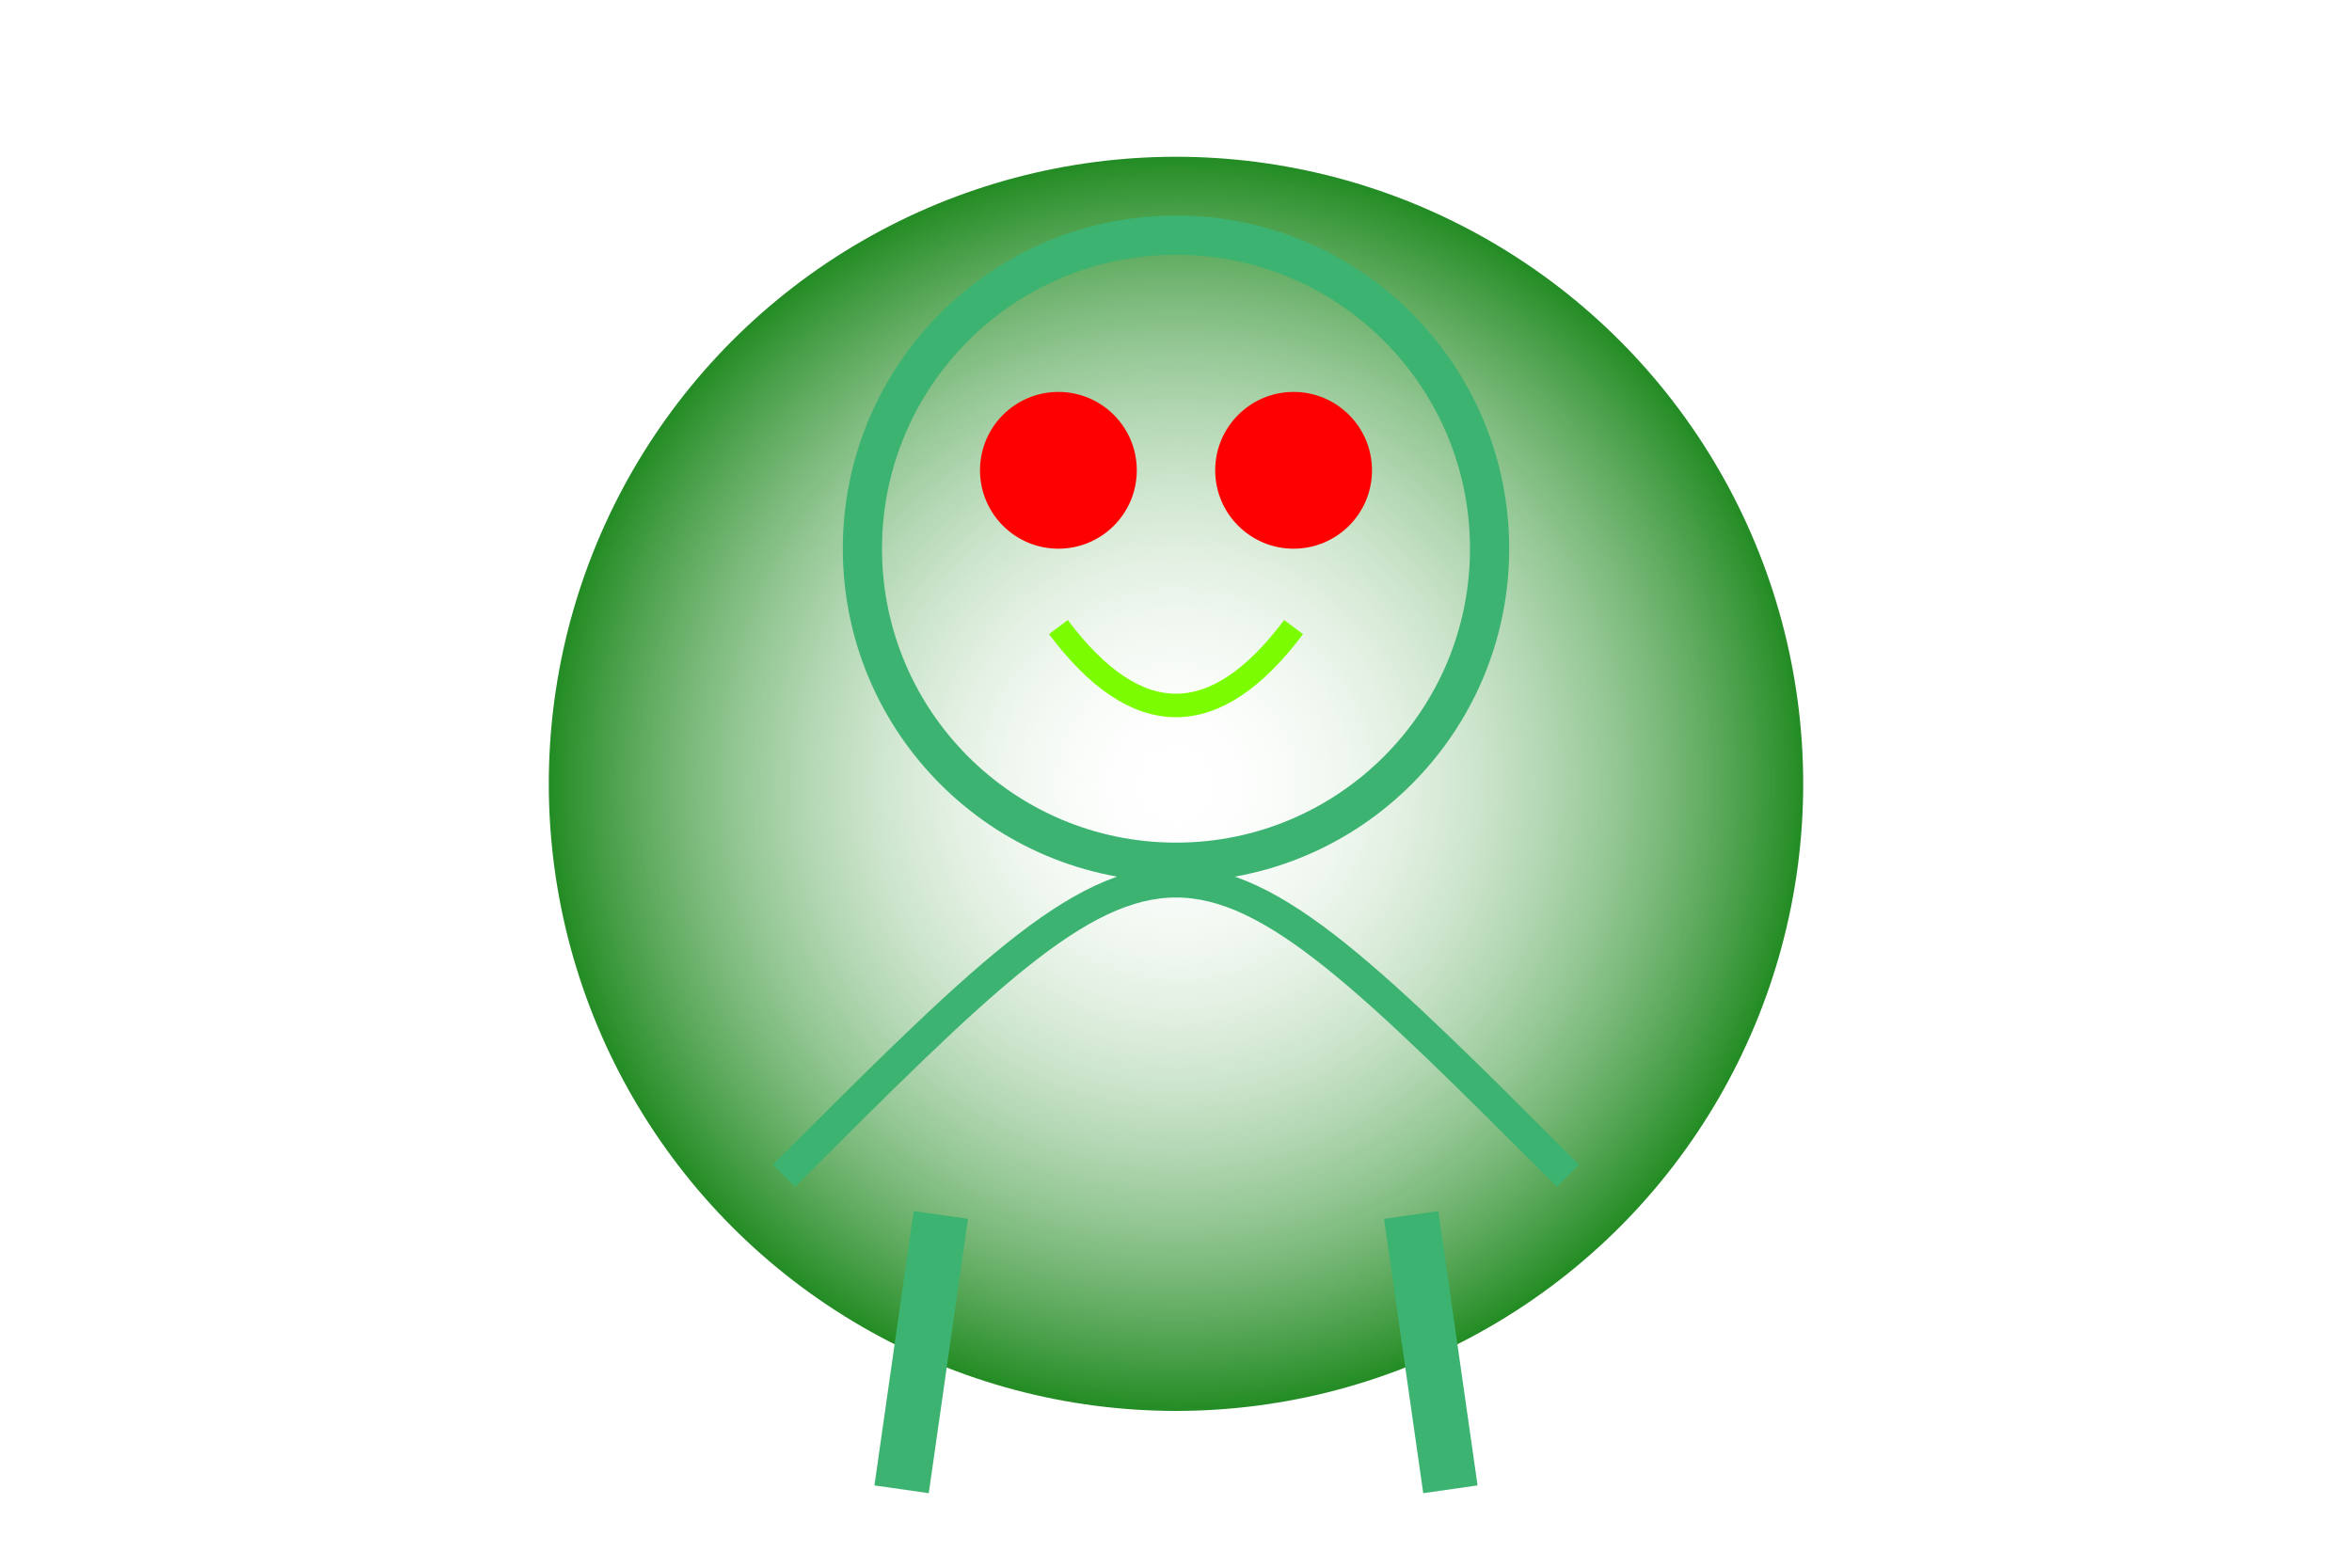 <svg width="300" height="200" xmlns="http://www.w3.org/2000/svg">
    <title>Red-eyed Tree Frog</title>
    <desc>An illustration of a vibrant red-eyed tree frog clinging to a branch.</desc>
    <defs>
        <radialGradient id="grad1" cx="50%" cy="50%" r="50%" fx="50%" fy="50%">
            <stop offset="0%" style="stop-color:rgb(255,255,255);stop-opacity:0" />
            <stop offset="100%" style="stop-color:rgb(34,139,34);stop-opacity:1" />
        </radialGradient>
    </defs>
    <circle cx="150" cy="100" r="80" fill="url(#grad1)"/>
    <circle cx="150" cy="70" r="40" fill="none" stroke="mediumseagreen" stroke-width="5"/>
    <circle cx="135" cy="60" r="10" fill="red"/>
    <circle cx="165" cy="60" r="10" fill="red"/>
    <path d="M135 80 Q150 100 165 80" stroke="lawngreen" stroke-width="3" fill="none"/>
    <path d="M100 150 C150 100, 150 100, 200 150" stroke="mediumseagreen" stroke-width="4" fill="none"/>
    <path d="M120 155 L115 190" stroke="mediumseagreen" stroke-width="7" fill="none"/>
    <path d="M180 155 L185 190" stroke="mediumseagreen" stroke-width="7" fill="none"/>
</svg>